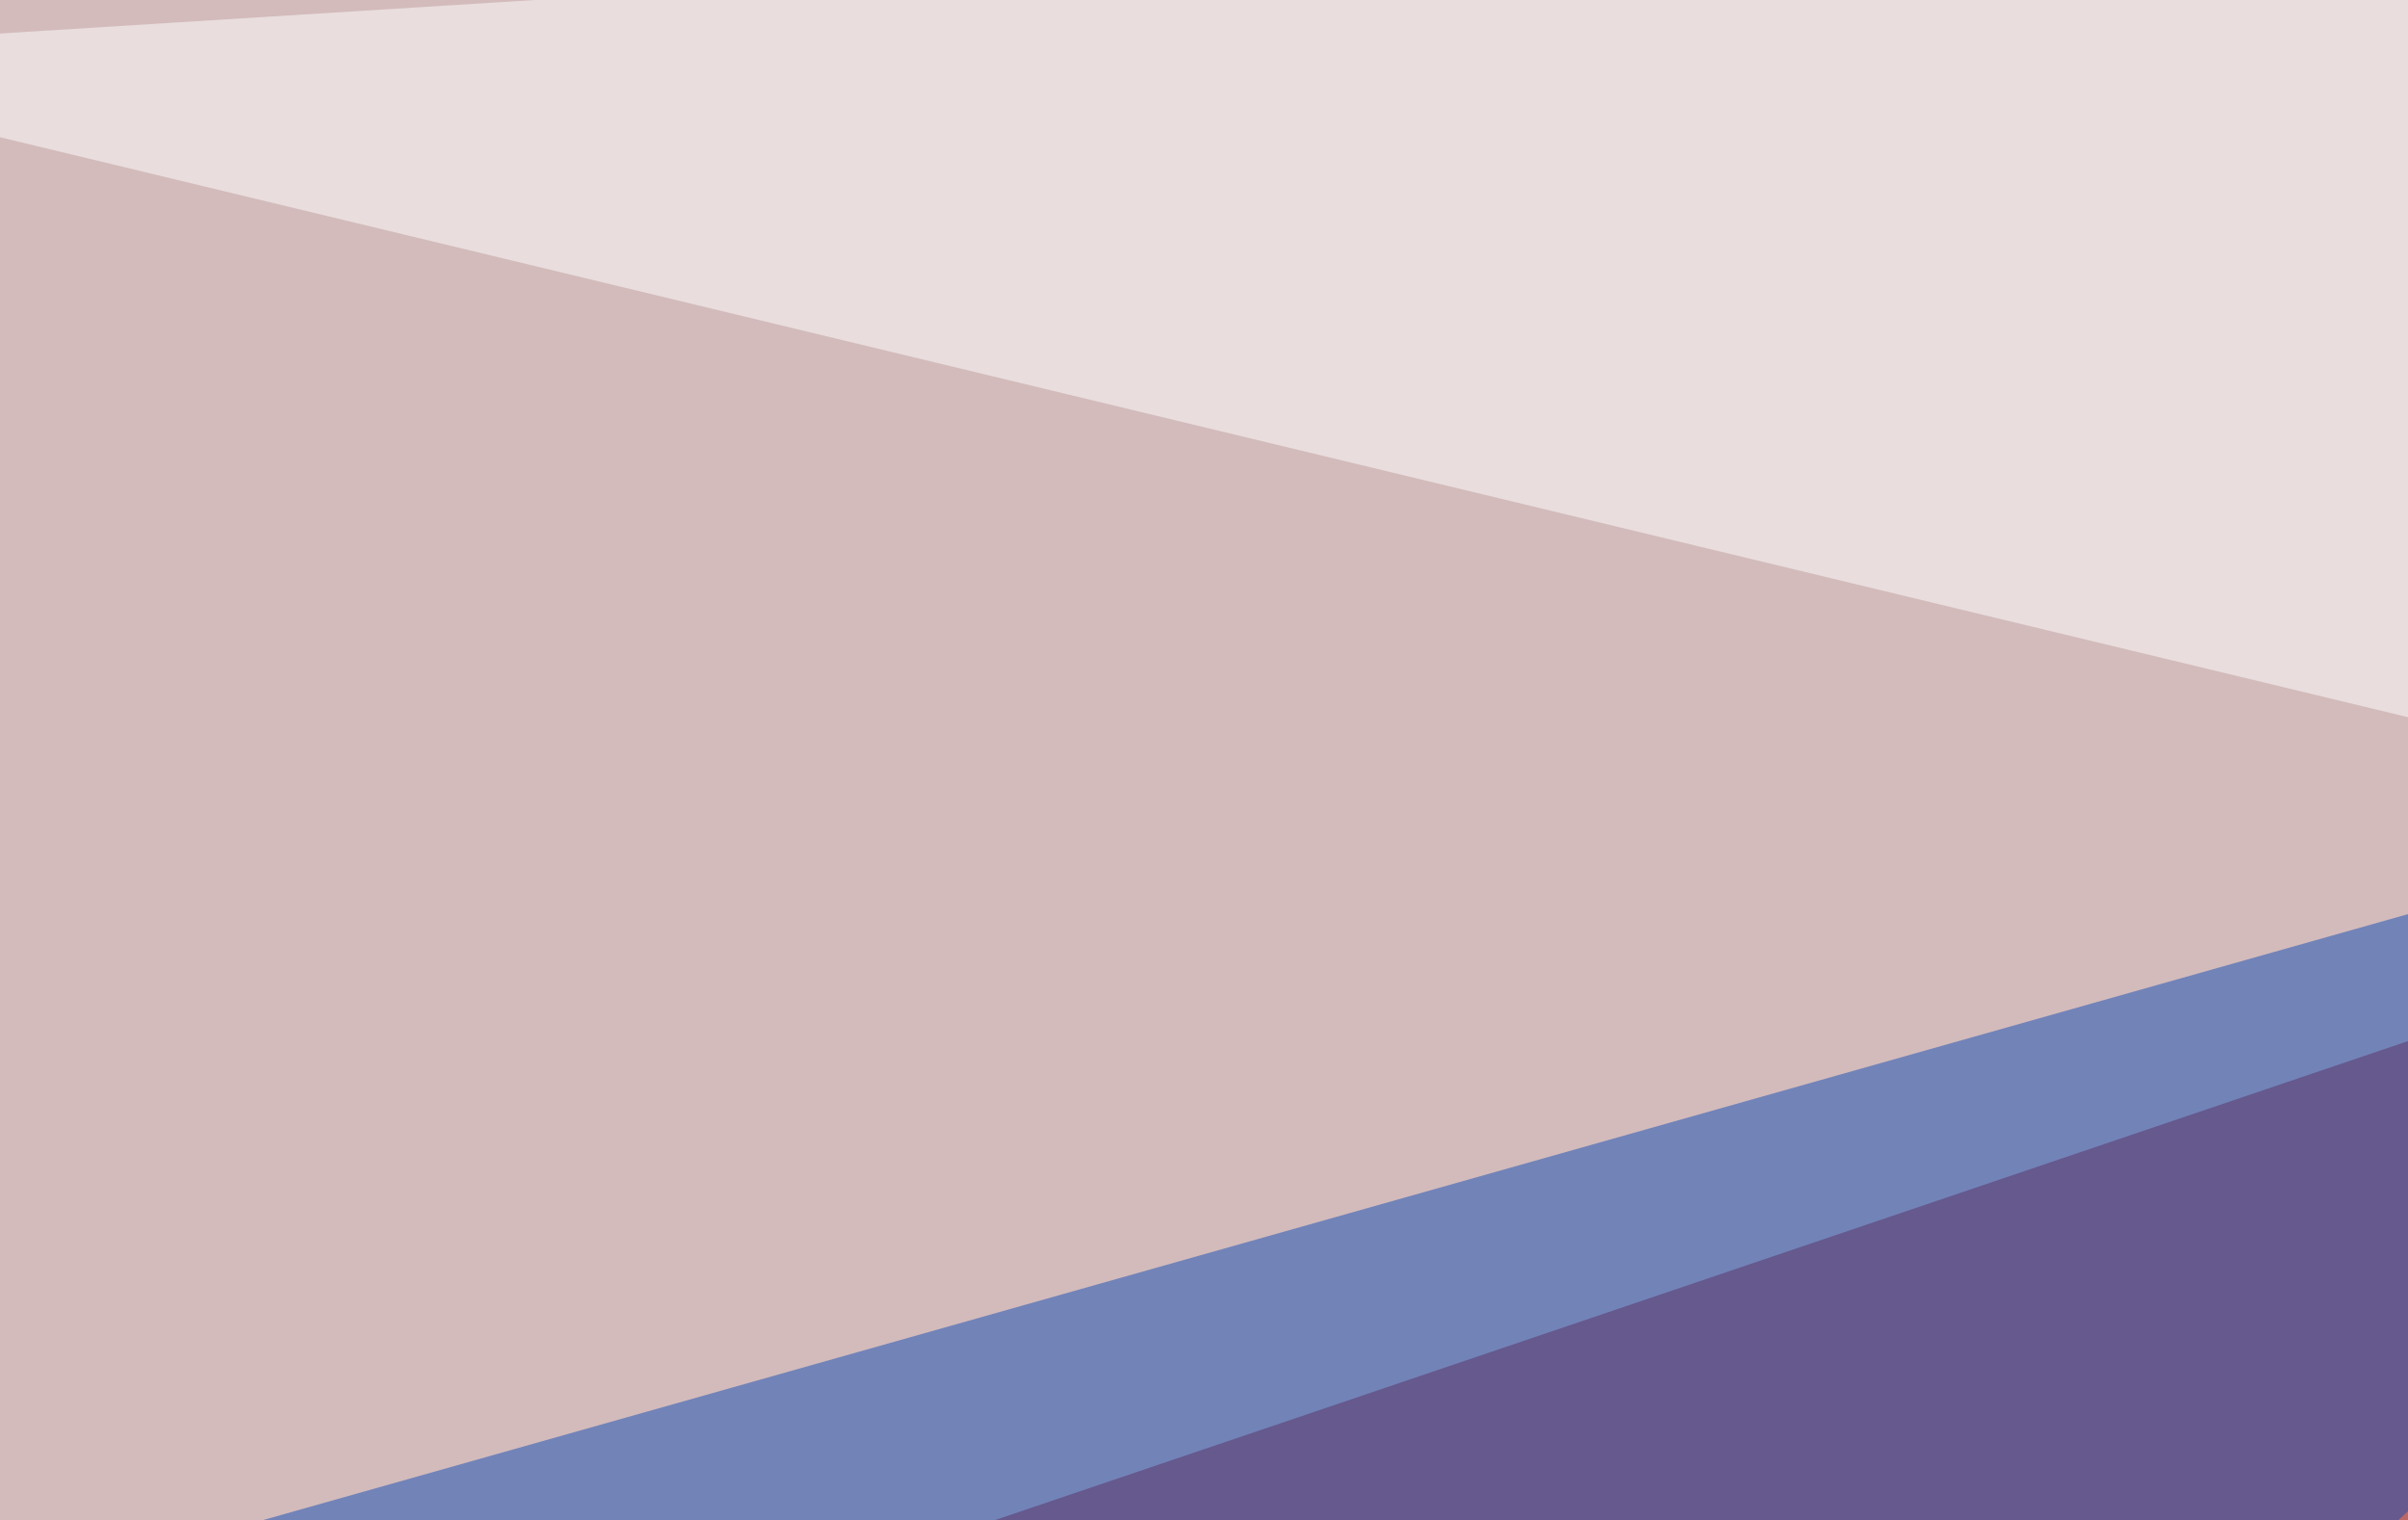 <svg xmlns="http://www.w3.org/2000/svg" width="320" height="202" ><filter id="a"><feGaussianBlur stdDeviation="55"/></filter><rect width="100%" height="100%" fill="#d3bbbb"/><g filter="url(#a)"><g fill-opacity=".5"><path fill="#a31413" d="M-45.4 262.2L464.4 89.4l331 228.5z"/><path fill="#134cb7" d="M22 476l-3-269.5 424.8-120z"/><path fill="#fff" d="M-45.4 7.3l840.8-52.7-49.8 243.2z"/><path fill="#ff9100" d="M731 452.6L364.7 186l351.6-11.7z"/></g></g></svg>